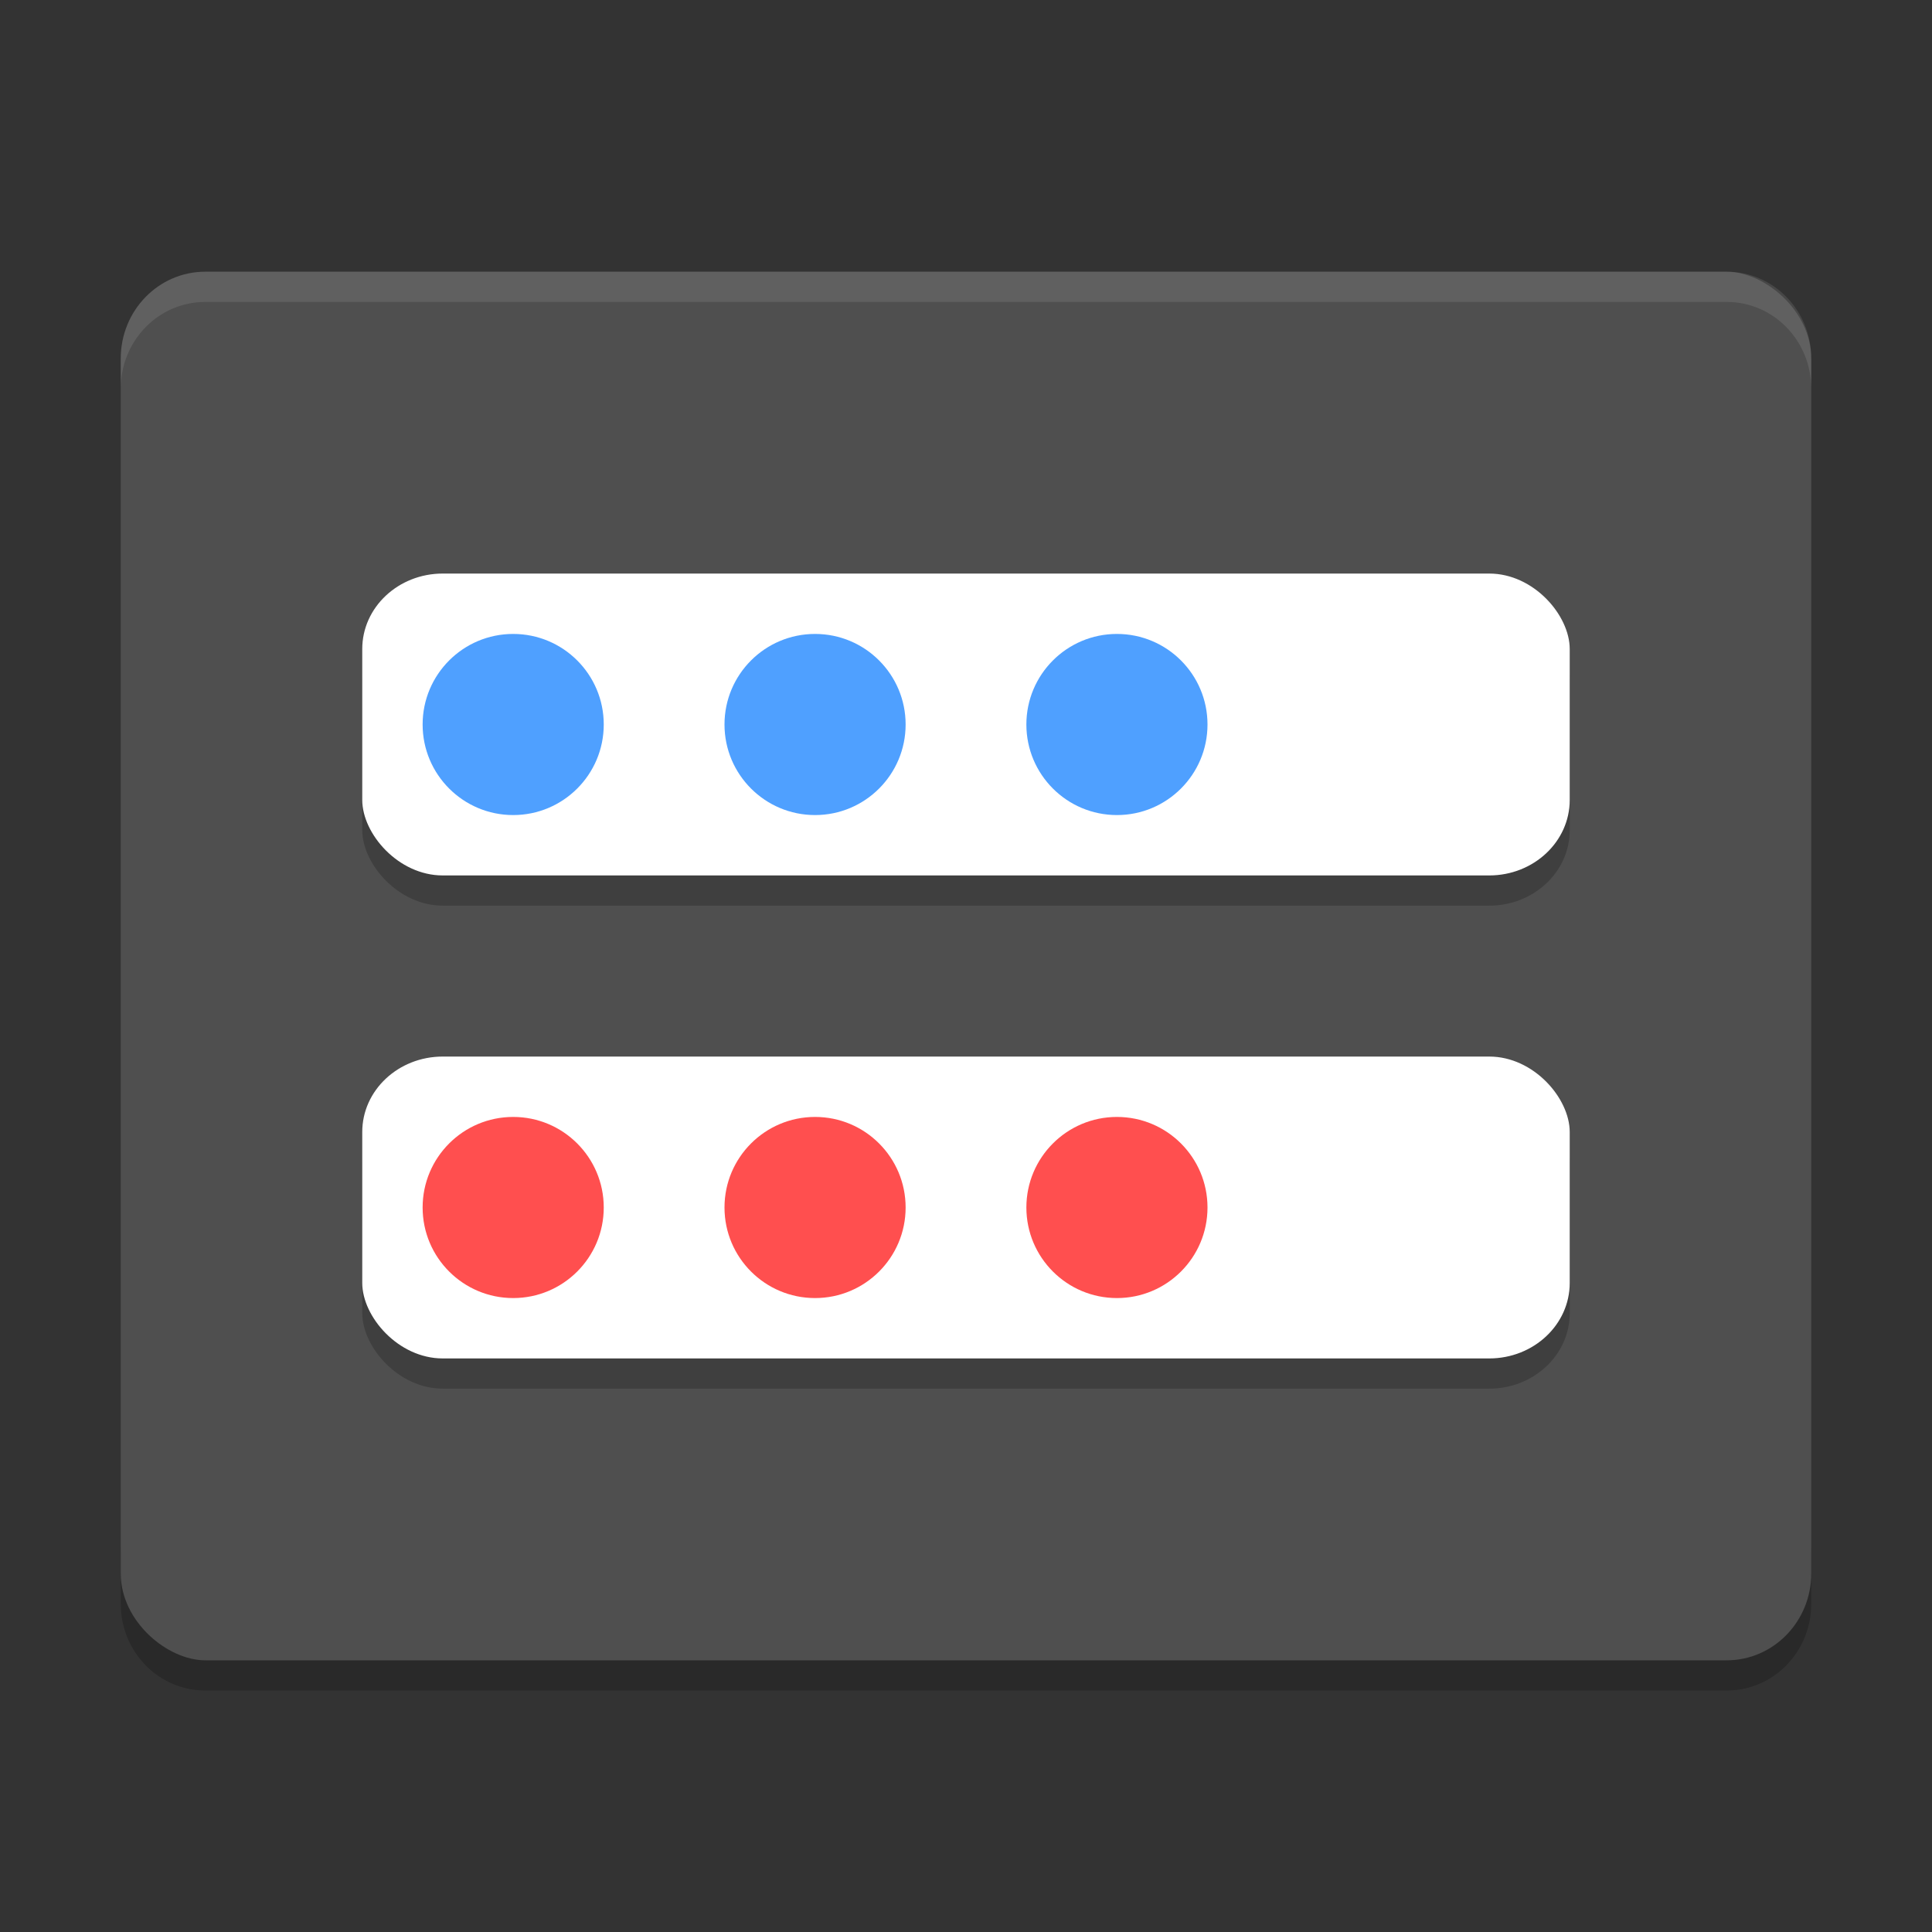 <svg xmlns="http://www.w3.org/2000/svg" width="64" height="64" version="1">
 <rect width="100%" height="100%" fill="#333333" stroke="none"/>
 <path style="opacity:0.2" d="m 4,51.124 0,2 C 4,54.718 5.25,56 6.801,56 L 57.2,56 C 58.75,56 60,54.718 60,53.124 l 0,-2 c 0,1.594 -1.25,2.876 -2.8,2.876 l -50.399,0 c -1.55,0 -2.8,-1.282 -2.8,-2.876 z"/>
 <rect style="fill:#4f4f4f" width="45.999" height="56" x="-55" y="-60" rx="2.876" ry="2.8" transform="matrix(0,-1,-1,0,0,0)"/>
 <g style="opacity:0.2" transform="matrix(2,0,0,2,5.760572e-5,8.008e-4)">
  <rect width="20" height="5" x="6" y="10" rx="1.333" ry="1.25"/>
  <rect width="20" height="5" x="6" y="18" rx="1.333" ry="1.25"/>
 </g>
 <rect style="fill:#ffffff" width="39.999" height="10" x="12" y="19" rx="2.666" ry="2.5"/>
 <rect style="fill:#ffffff" width="39.999" height="10" x="12" y="35" rx="2.666" ry="2.5"/>
 <path style="opacity:0.1;fill:#ffffff" d="M 6.801 9 C 5.25 9 4 10.282 4 11.875 L 4 12.877 C 4 11.284 5.25 10.002 6.801 10.002 L 57.199 10.002 C 58.749 10.002 60 11.284 60 12.877 L 60 11.875 C 60 10.282 58.749 9 57.199 9 L 6.801 9 z"/>
 <circle style="fill:#4fa0ff" cx="17" cy="24" r="3"/>
 <circle style="fill:#ff4f4f" cx="17" cy="40" r="3"/>
 <circle style="fill:#4fa0ff" cx="27" cy="24" r="3"/>
 <circle style="fill:#ff4f4f" cx="27" cy="40" r="3"/>
 <circle style="fill:#4fa0ff" cx="37" cy="24" r="3"/>
 <circle style="fill:#ff4f4f" cx="37" cy="40" r="3"/>
</svg>
